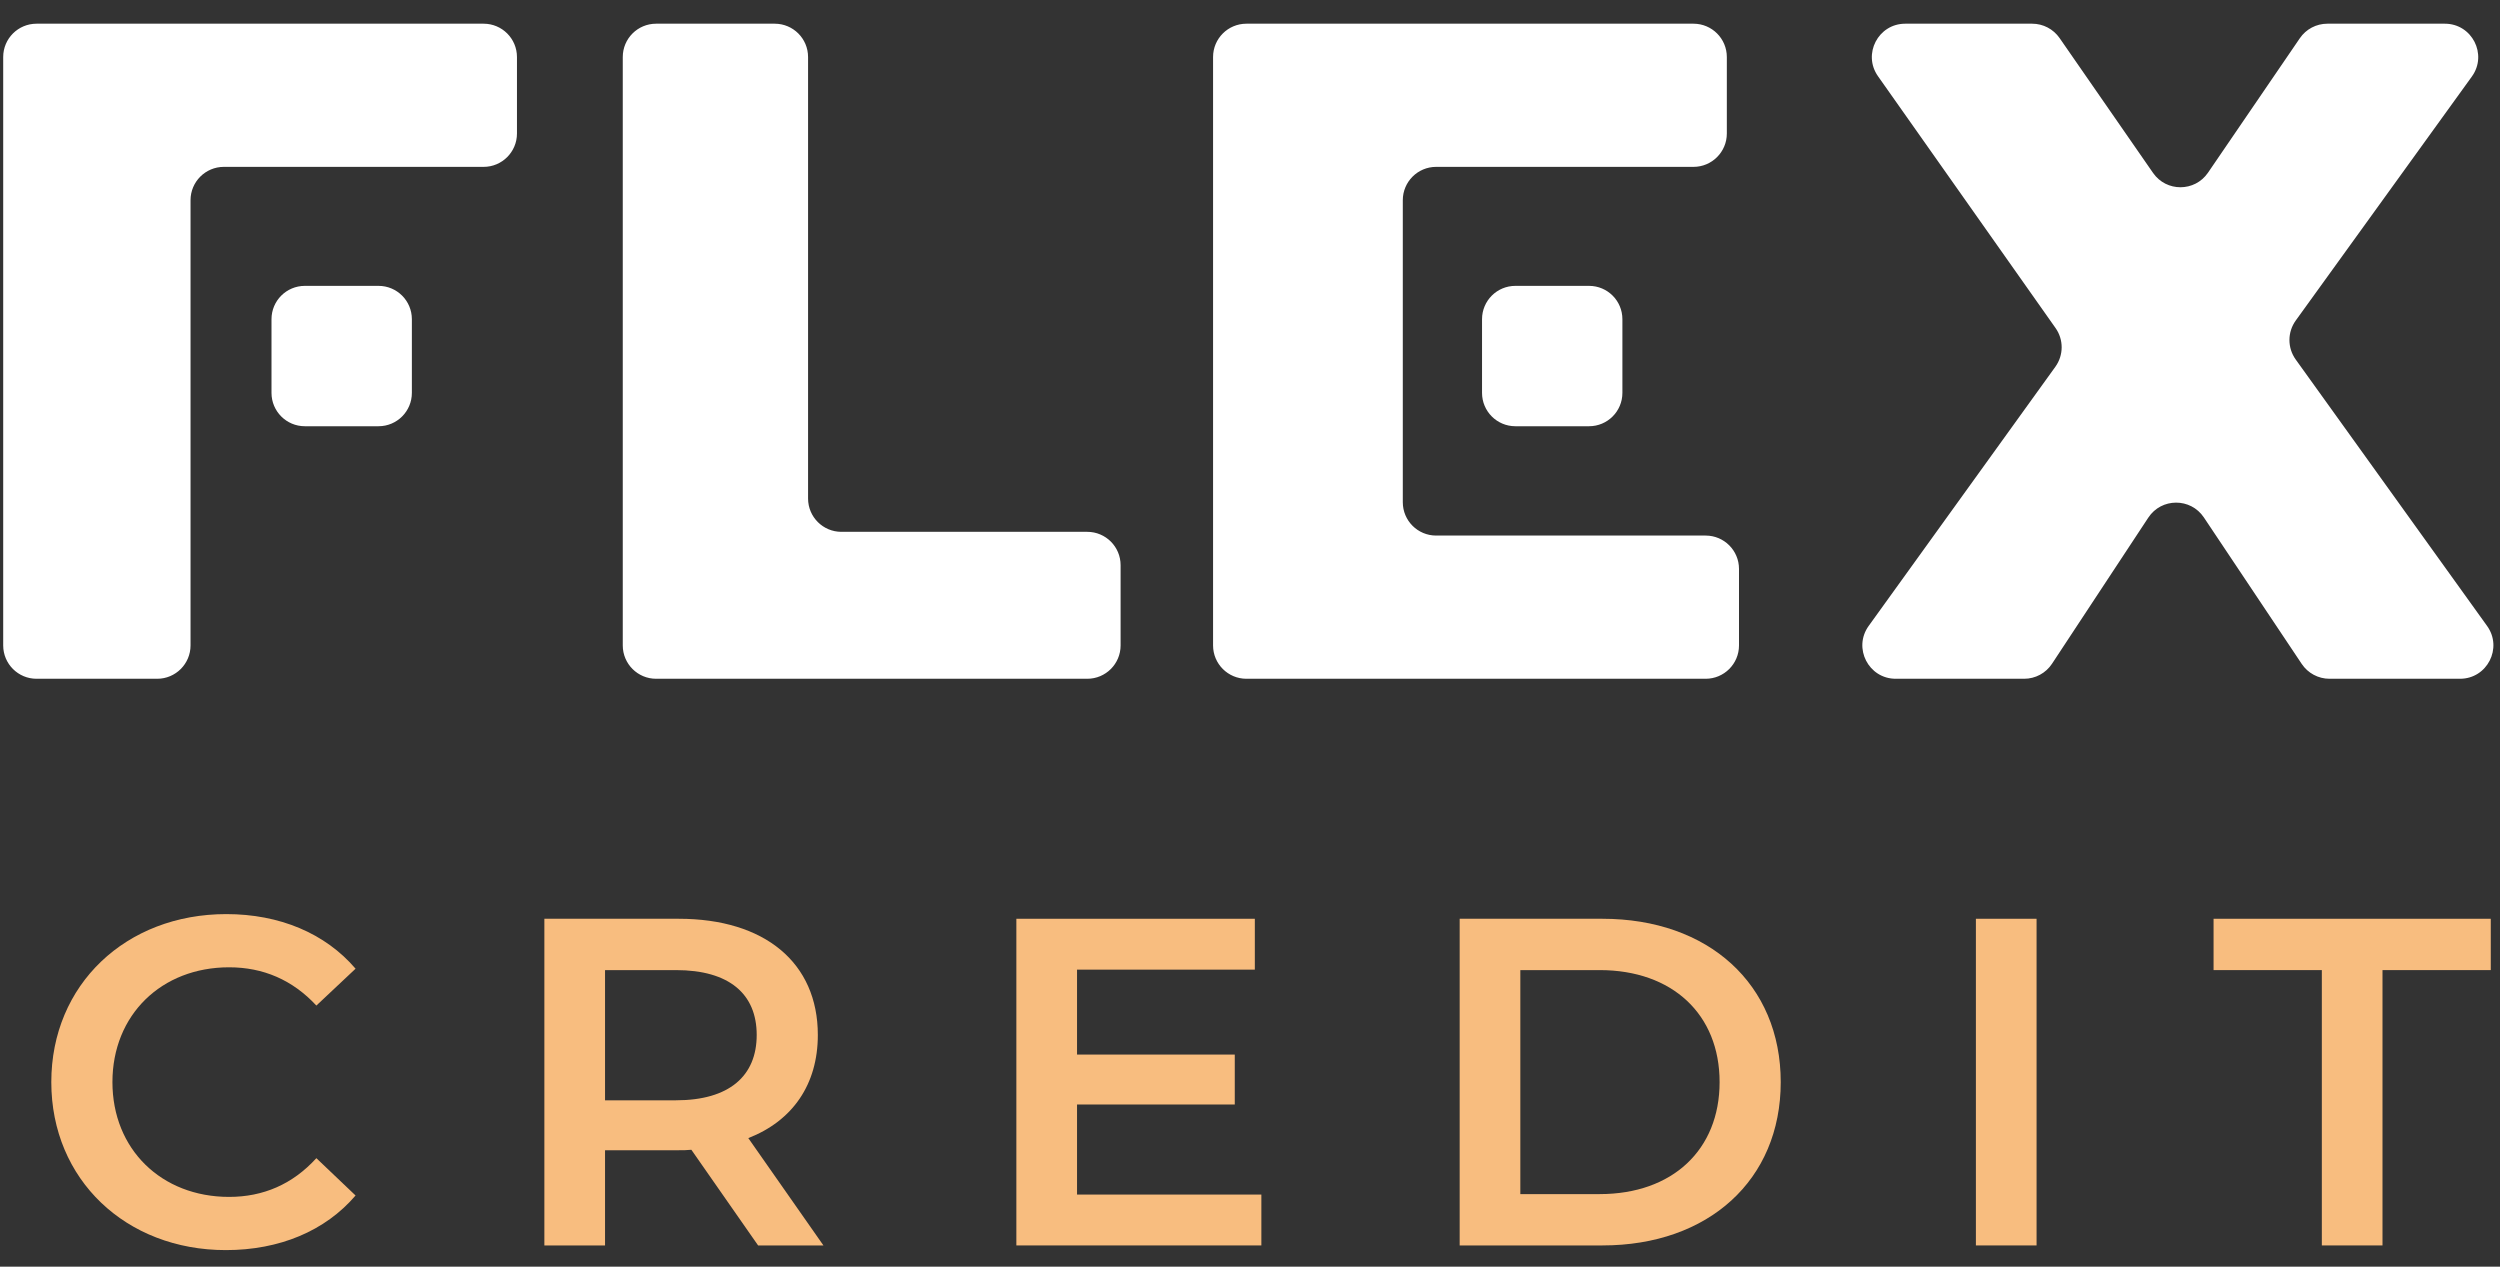 <svg width="75" height="38" viewBox="0 0 75 38" fill="none" xmlns="http://www.w3.org/2000/svg">
<rect x="0" y="0" width="75" height="38" fill="#333333" stroke="none"/>
<path d="M6.775 37.503C8.385 37.503 9.757 36.929 10.667 35.865L9.491 34.745C8.777 35.529 7.895 35.907 6.873 35.907C4.843 35.907 3.373 34.479 3.373 32.463C3.373 30.447 4.843 29.019 6.873 29.019C7.895 29.019 8.777 29.397 9.491 30.167L10.667 29.061C9.757 27.997 8.385 27.423 6.789 27.423C3.779 27.423 1.539 29.537 1.539 32.463C1.539 35.389 3.779 37.503 6.775 37.503Z" fill="#F8BD7F"/>
<path d="M24.703 37.363L22.449 34.143C23.779 33.625 24.535 32.533 24.535 31.049C24.535 28.879 22.939 27.563 20.363 27.563H16.331V37.363H18.151V34.507H20.363C20.489 34.507 20.615 34.507 20.741 34.493L22.743 37.363H24.703ZM22.701 31.049C22.701 32.281 21.875 33.009 20.279 33.009H18.151V29.103H20.279C21.875 29.103 22.701 29.817 22.701 31.049Z" fill="#F8BD7F"/>
<path d="M32.311 35.837V33.135H37.043V31.637H32.311V29.089H37.645V27.563H30.491V37.363H37.841V35.837H32.311Z" fill="#F8BD7F"/>
<path d="M43.79 37.363H48.074C51.252 37.363 53.422 35.403 53.422 32.463C53.422 29.523 51.252 27.563 48.074 27.563H43.79V37.363ZM45.61 35.823V29.103H47.99C50.174 29.103 51.588 30.433 51.588 32.463C51.588 34.493 50.174 35.823 47.99 35.823H45.61Z" fill="#F8BD7F"/>
<path d="M59.277 37.363H61.097V27.563H59.277V37.363Z" fill="#F8BD7F"/>
<path d="M69.655 37.363H71.475V29.103H74.723V27.563H66.407V29.103H69.655V37.363Z" fill="#F8BD7F"/>
<path fill-rule="evenodd" clip-rule="evenodd" d="M14.509 5.006C15.061 5.006 15.509 4.558 15.509 4.006V1.711C15.509 1.158 15.061 0.711 14.509 0.711H1.096C0.544 0.711 0.096 1.158 0.096 1.711V19.363C0.096 19.915 0.544 20.363 1.096 20.363H4.716C5.268 20.363 5.716 19.915 5.716 19.363V13.625V9.329V6.006C5.716 5.454 6.164 5.006 6.716 5.006H14.509ZM18.683 19.363C18.683 19.915 19.131 20.363 19.683 20.363H32.618C33.171 20.363 33.618 19.915 33.618 19.363V16.955C33.618 16.403 33.171 15.955 32.618 15.955H25.242C24.689 15.955 24.242 15.507 24.242 14.955V1.711C24.242 1.158 23.794 0.711 23.242 0.711H19.683C19.131 0.711 18.683 1.158 18.683 1.711V19.363ZM42.084 15.067C42.084 15.62 42.532 16.067 43.084 16.067H51.17C51.722 16.067 52.17 16.515 52.17 17.067V19.363C52.17 19.915 51.722 20.363 51.17 20.363H37.392C36.84 20.363 36.392 19.915 36.392 19.363V1.711C36.392 1.158 36.84 0.711 37.392 0.711H50.805C51.357 0.711 51.805 1.158 51.805 1.711V4.006C51.805 4.558 51.357 5.006 50.805 5.006H43.084C42.532 5.006 42.084 5.454 42.084 6.006V8.319V12.474V15.067ZM73.801 20.363C74.615 20.363 75.088 19.441 74.613 18.779L68.871 10.785C68.62 10.435 68.621 9.965 68.872 9.616L74.156 2.296C74.634 1.635 74.161 0.711 73.346 0.711H69.821C69.49 0.711 69.181 0.874 68.995 1.147L66.239 5.182C65.843 5.761 64.99 5.763 64.591 5.187L61.787 1.141C61.6 0.872 61.293 0.711 60.965 0.711H57.157C56.346 0.711 55.872 1.625 56.34 2.287L61.667 9.842C61.913 10.19 61.911 10.656 61.661 11.003L56.06 18.778C55.584 19.439 56.057 20.363 56.872 20.363H60.725C61.061 20.363 61.375 20.194 61.56 19.913L64.449 15.529C64.843 14.931 65.718 14.929 66.116 15.523L69.052 19.918C69.238 20.196 69.55 20.363 69.884 20.363H73.801ZM8.145 9.576C8.145 9.023 8.593 8.576 9.145 8.576H11.356C11.909 8.576 12.356 9.023 12.356 9.576V11.787C12.356 12.339 11.909 12.787 11.356 12.787H9.145C8.593 12.787 8.145 12.339 8.145 11.787V9.576ZM45.461 8.576C44.909 8.576 44.461 9.023 44.461 9.576V11.787C44.461 12.339 44.909 12.787 45.461 12.787H47.672C48.225 12.787 48.672 12.339 48.672 11.787V9.576C48.672 9.023 48.225 8.576 47.672 8.576H45.461Z" fill="url(#paint0_linear)"/>
<defs>
<linearGradient id="paint0_linear" x1="37.449" y1="0.711" x2="37.449" y2="20.363" gradientUnits="userSpaceOnUse">
<stop stop-color="white"/>
<stop offset="1" stop-color="white"/>
</linearGradient>
</defs>
</svg>

